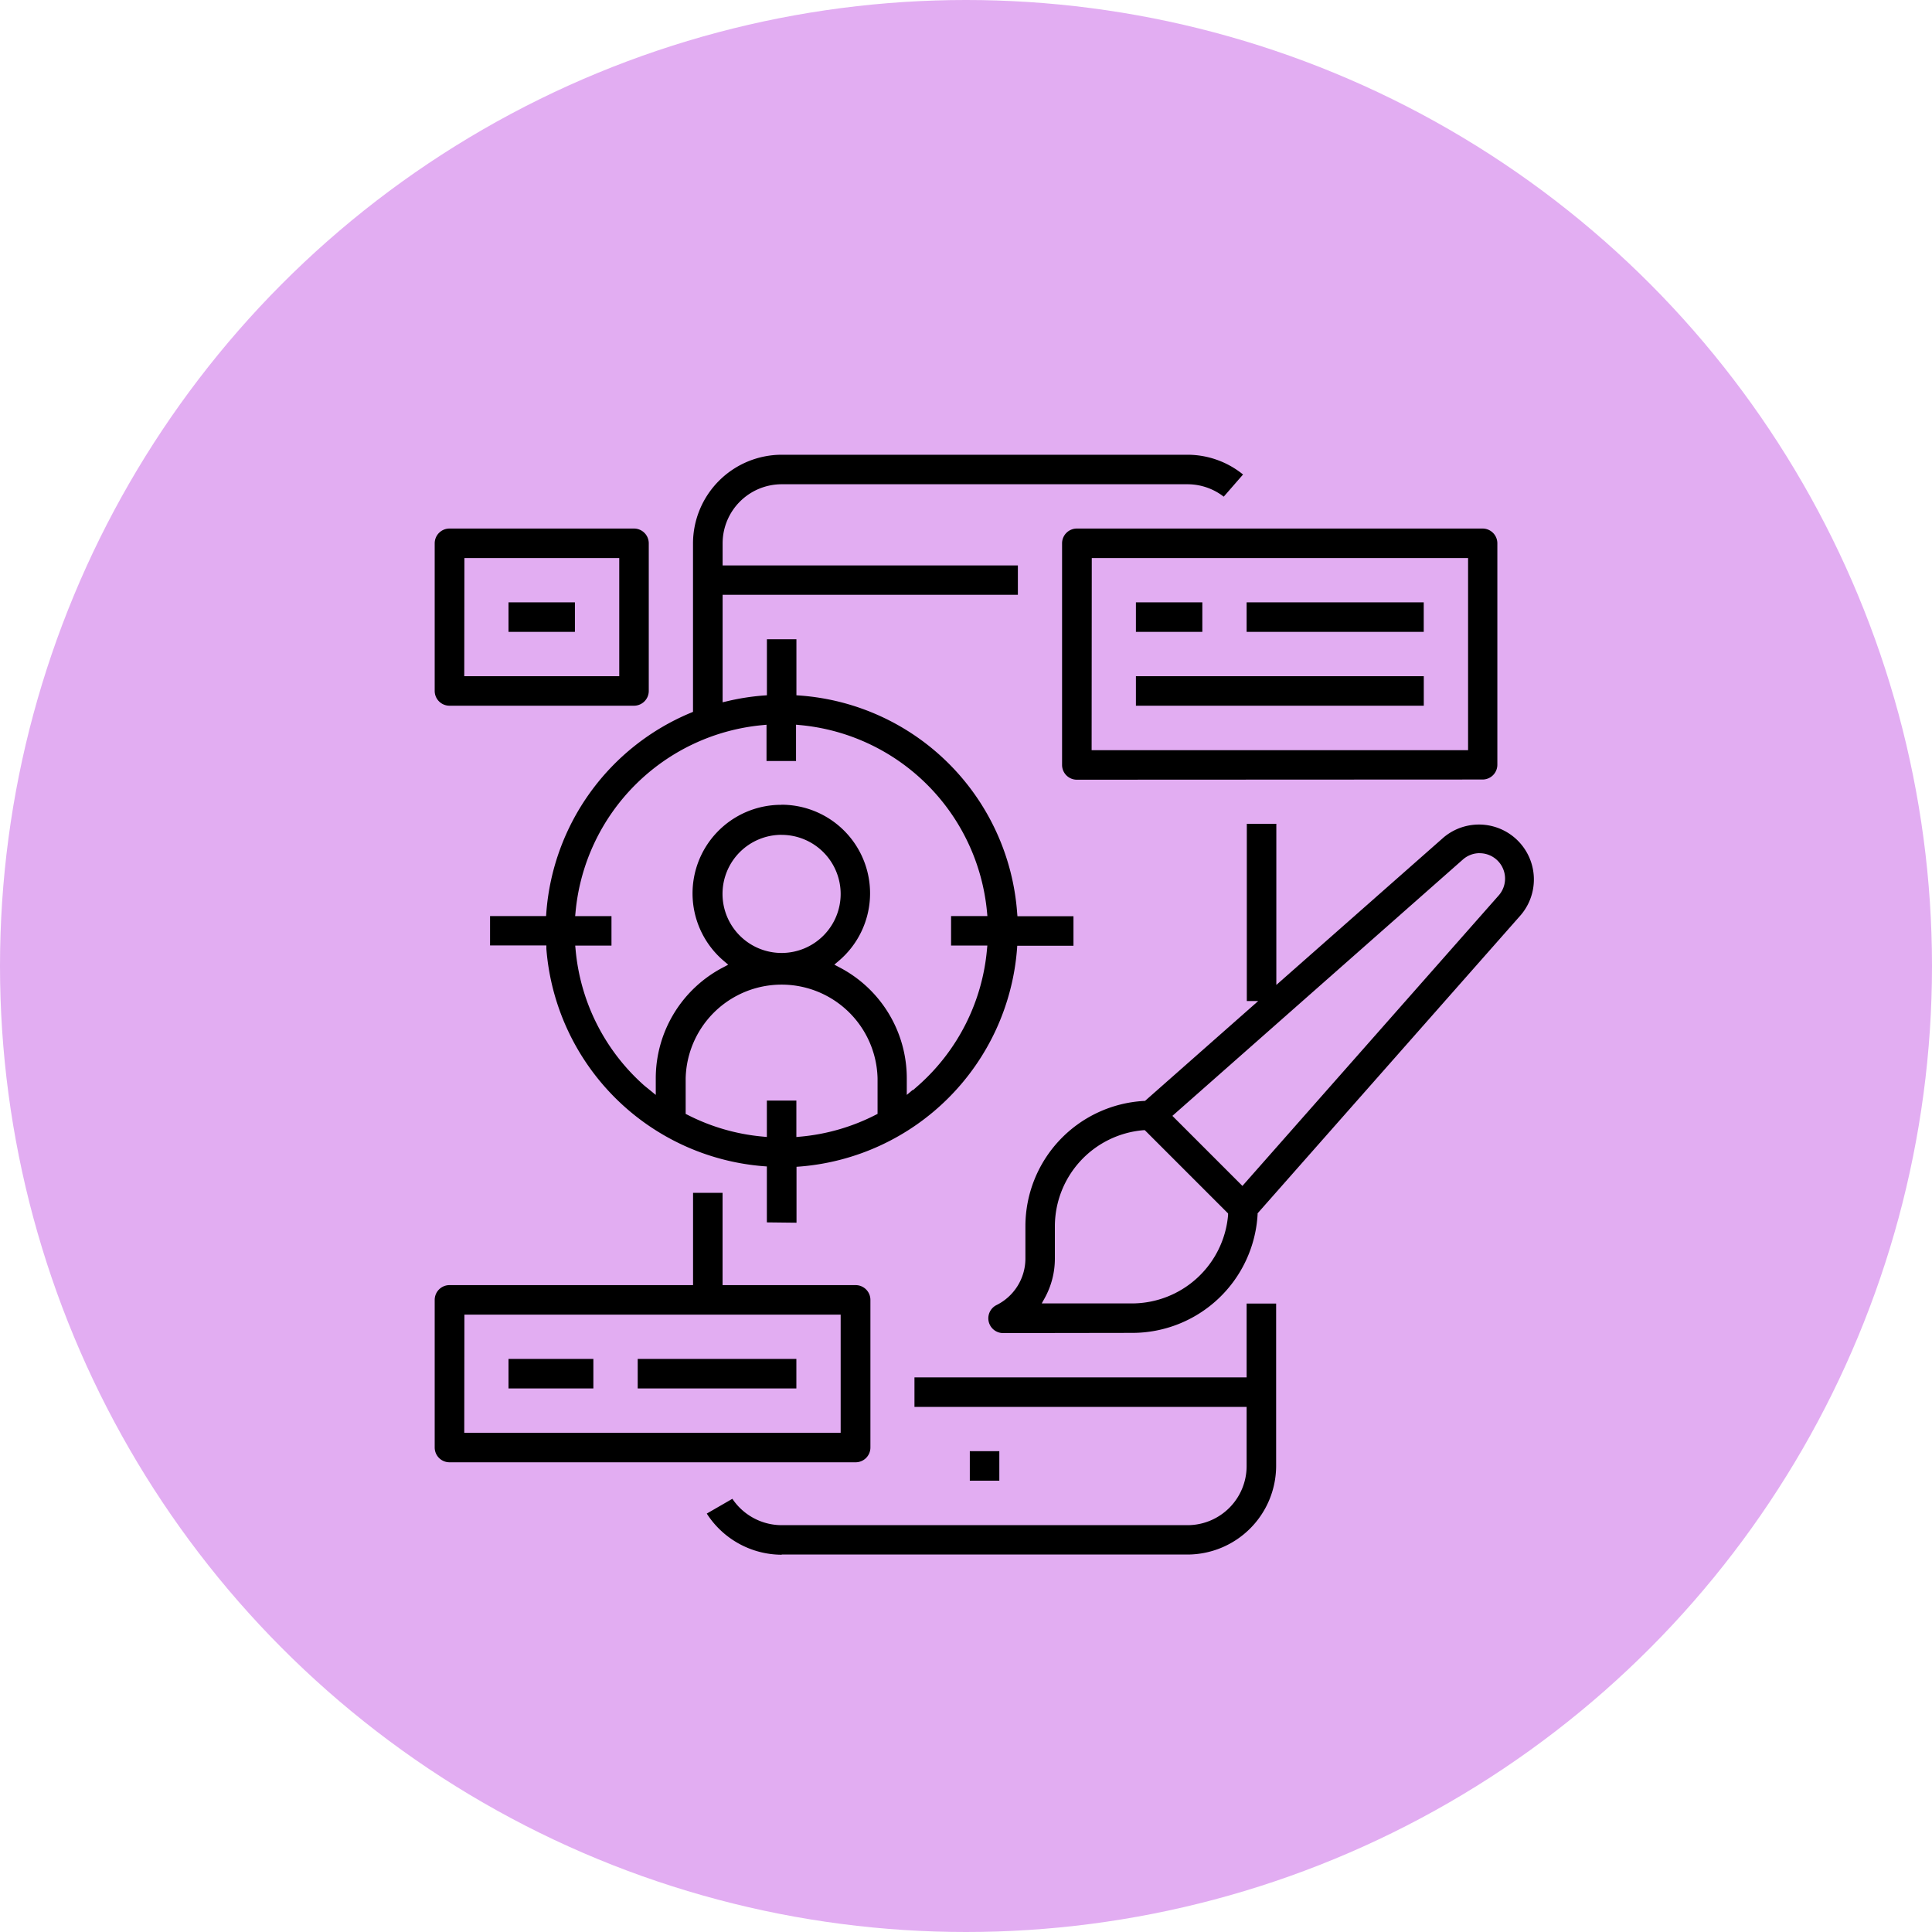 <svg xmlns="http://www.w3.org/2000/svg" xmlns:xlink="http://www.w3.org/1999/xlink" width="40" height="40" viewBox="0 0 40 40">
  <defs>
    <clipPath id="clip-UI_UX">
      <rect width="40" height="40"/>
    </clipPath>
  </defs>
  <g id="UI_UX" data-name="UI/UX" clip-path="url(#clip-UI_UX)">
    <circle id="Ellipse_333" data-name="Ellipse 333" cx="20" cy="20" r="20" fill="#e2adf2"/>
    <g id="Group_2380" data-name="Group 2380" transform="translate(-70.485 10.215)">
      <path id="Path_1755" data-name="Path 1755" d="M95.779,50.4a1.849,1.849,0,0,1-1.549-.852l.53-.306a1.232,1.232,0,0,0,1.019.546h8.405a1.224,1.224,0,0,0,1.223-1.223V47.339H98.53v-.611h6.877V45.2h.611v3.362a1.839,1.839,0,0,1-1.834,1.834h-8.4Z" transform="translate(-9.112 -28.426)"/>
      <rect id="Rectangle_118" data-name="Rectangle 118" width="0.611" height="0.611" transform="translate(90.564 19.83)"/>
      <path id="Path_1756" data-name="Path 1756" d="M88.216,15.093V13.935l-.071-.005a4.9,4.9,0,0,1-4.494-4.5l0-.071H82.485V8.751h1.16l.005-.07a4.877,4.877,0,0,1,2.99-4.138l.047-.02V1.034A1.839,1.839,0,0,1,88.521-.8h8.4a1.829,1.829,0,0,1,1.154.409l-.4.459a1.225,1.225,0,0,0-.75-.257h-8.4A1.224,1.224,0,0,0,87.3,1.034v.458h6.113V2.1H87.3V4.325l.094-.022a4.882,4.882,0,0,1,.752-.118l.071-.005V3.02h.611V4.18l.07.005a4.867,4.867,0,0,1,4.5,4.5l.006.07h1.16v.611H93.4l-.005.071a4.9,4.9,0,0,1-4.494,4.5l-.071.005v1.158Zm.611-1.767.083-.008a4.248,4.248,0,0,0,1.556-.45l.042-.021v-.734a1.987,1.987,0,0,0-3.973,0v.734l.042.021a4.247,4.247,0,0,0,1.556.449l.083.008v-.754h.611Zm-.306-6.88A1.834,1.834,0,0,1,89.7,9.683l-.087.074.1.053a2.589,2.589,0,0,1,1.4,2.3v.344l.127-.107v.01l.127-.112a4.264,4.264,0,0,0,1.406-2.8l.008-.083h-.751V8.751h.752l-.008-.084a4.284,4.284,0,0,0-3.87-3.87l-.084-.008v.752h-.611V4.79l-.084.008a4.284,4.284,0,0,0-3.87,3.87l-.008.084h.752v.611h-.751l.008.083a4.266,4.266,0,0,0,1.406,2.8c.028.025.057.048.086.071l.168.137v-.343a2.589,2.589,0,0,1,1.4-2.3l.1-.053-.087-.074a1.834,1.834,0,0,1,1.181-3.236Zm0,.623a1.223,1.223,0,1,0,1.223,1.223A1.224,1.224,0,0,0,88.521,7.07Z" transform="translate(-1.854)"/>
      <path id="Path_1757" data-name="Path 1757" d="M113.791,8.4a.306.306,0,0,1-.306-.306V3.506a.306.306,0,0,1,.306-.306h8.4a.306.306,0,0,1,.306.306V8.09a.306.306,0,0,1-.306.306Zm.306-.611h7.794V3.811H114.1Z" transform="translate(-21.011 -2.472)"/>
      <rect id="Rectangle_119" data-name="Rectangle 119" width="1.375" height="0.611" transform="translate(94.003 2.256)"/>
      <rect id="Rectangle_120" data-name="Rectangle 120" width="3.667" height="0.611" transform="translate(96.295 2.256)"/>
      <rect id="Rectangle_121" data-name="Rectangle 121" width="5.96" height="0.611" transform="translate(94.003 3.785)"/>
      <path id="Path_1758" data-name="Path 1758" d="M109.79,29.744a.306.306,0,0,1-.137-.579,1.077,1.077,0,0,0,.6-.963v-.674a2.6,2.6,0,0,1,2.449-2.59l.026,0,2.345-2.069h-.236V19.2h.611v3.336l3.459-3.05a1.137,1.137,0,0,1,1.605,1.6l-5.452,6.179,0,.026a2.6,2.6,0,0,1-2.591,2.449Zm2.9-4.2a2,2,0,0,0-1.827,1.98V28.2a1.692,1.692,0,0,1-.209.817l-.063.113h1.877a2,2,0,0,0,1.981-1.827l0-.036-1.725-1.725Zm6.968-5.736a.524.524,0,0,0-.347.131l-6.015,5.308,1.45,1.45,5.307-6.015a.526.526,0,0,0-.4-.873Z" transform="translate(-18.538 -12.359)"/>
      <path id="Path_1759" data-name="Path 1759" d="M79.791,44.778a.306.306,0,0,1-.306-.306V41.416a.306.306,0,0,1,.306-.306h5.043V39.2h.611v1.91H88.2a.306.306,0,0,1,.306.306v3.056a.306.306,0,0,1-.306.306Zm.306-.611H87.89V41.721H80.1Z" transform="translate(0 -24.718)"/>
      <rect id="Rectangle_122" data-name="Rectangle 122" width="1.757" height="0.611" transform="translate(81.013 17.92)"/>
      <rect id="Rectangle_123" data-name="Rectangle 123" width="3.285" height="0.611" transform="translate(83.688 17.92)"/>
      <path id="Path_1760" data-name="Path 1760" d="M79.791,6.868a.306.306,0,0,1-.306-.306V3.506a.306.306,0,0,1,.306-.306h3.82a.306.306,0,0,1,.306.306V6.562a.306.306,0,0,1-.306.306Zm.306-.611h3.209V3.811H80.1Z" transform="translate(0 -2.472)"/>
      <rect id="Rectangle_124" data-name="Rectangle 124" width="1.375" height="0.611" transform="translate(81.013 2.256)"/>
    </g>
  </g>
</svg>
